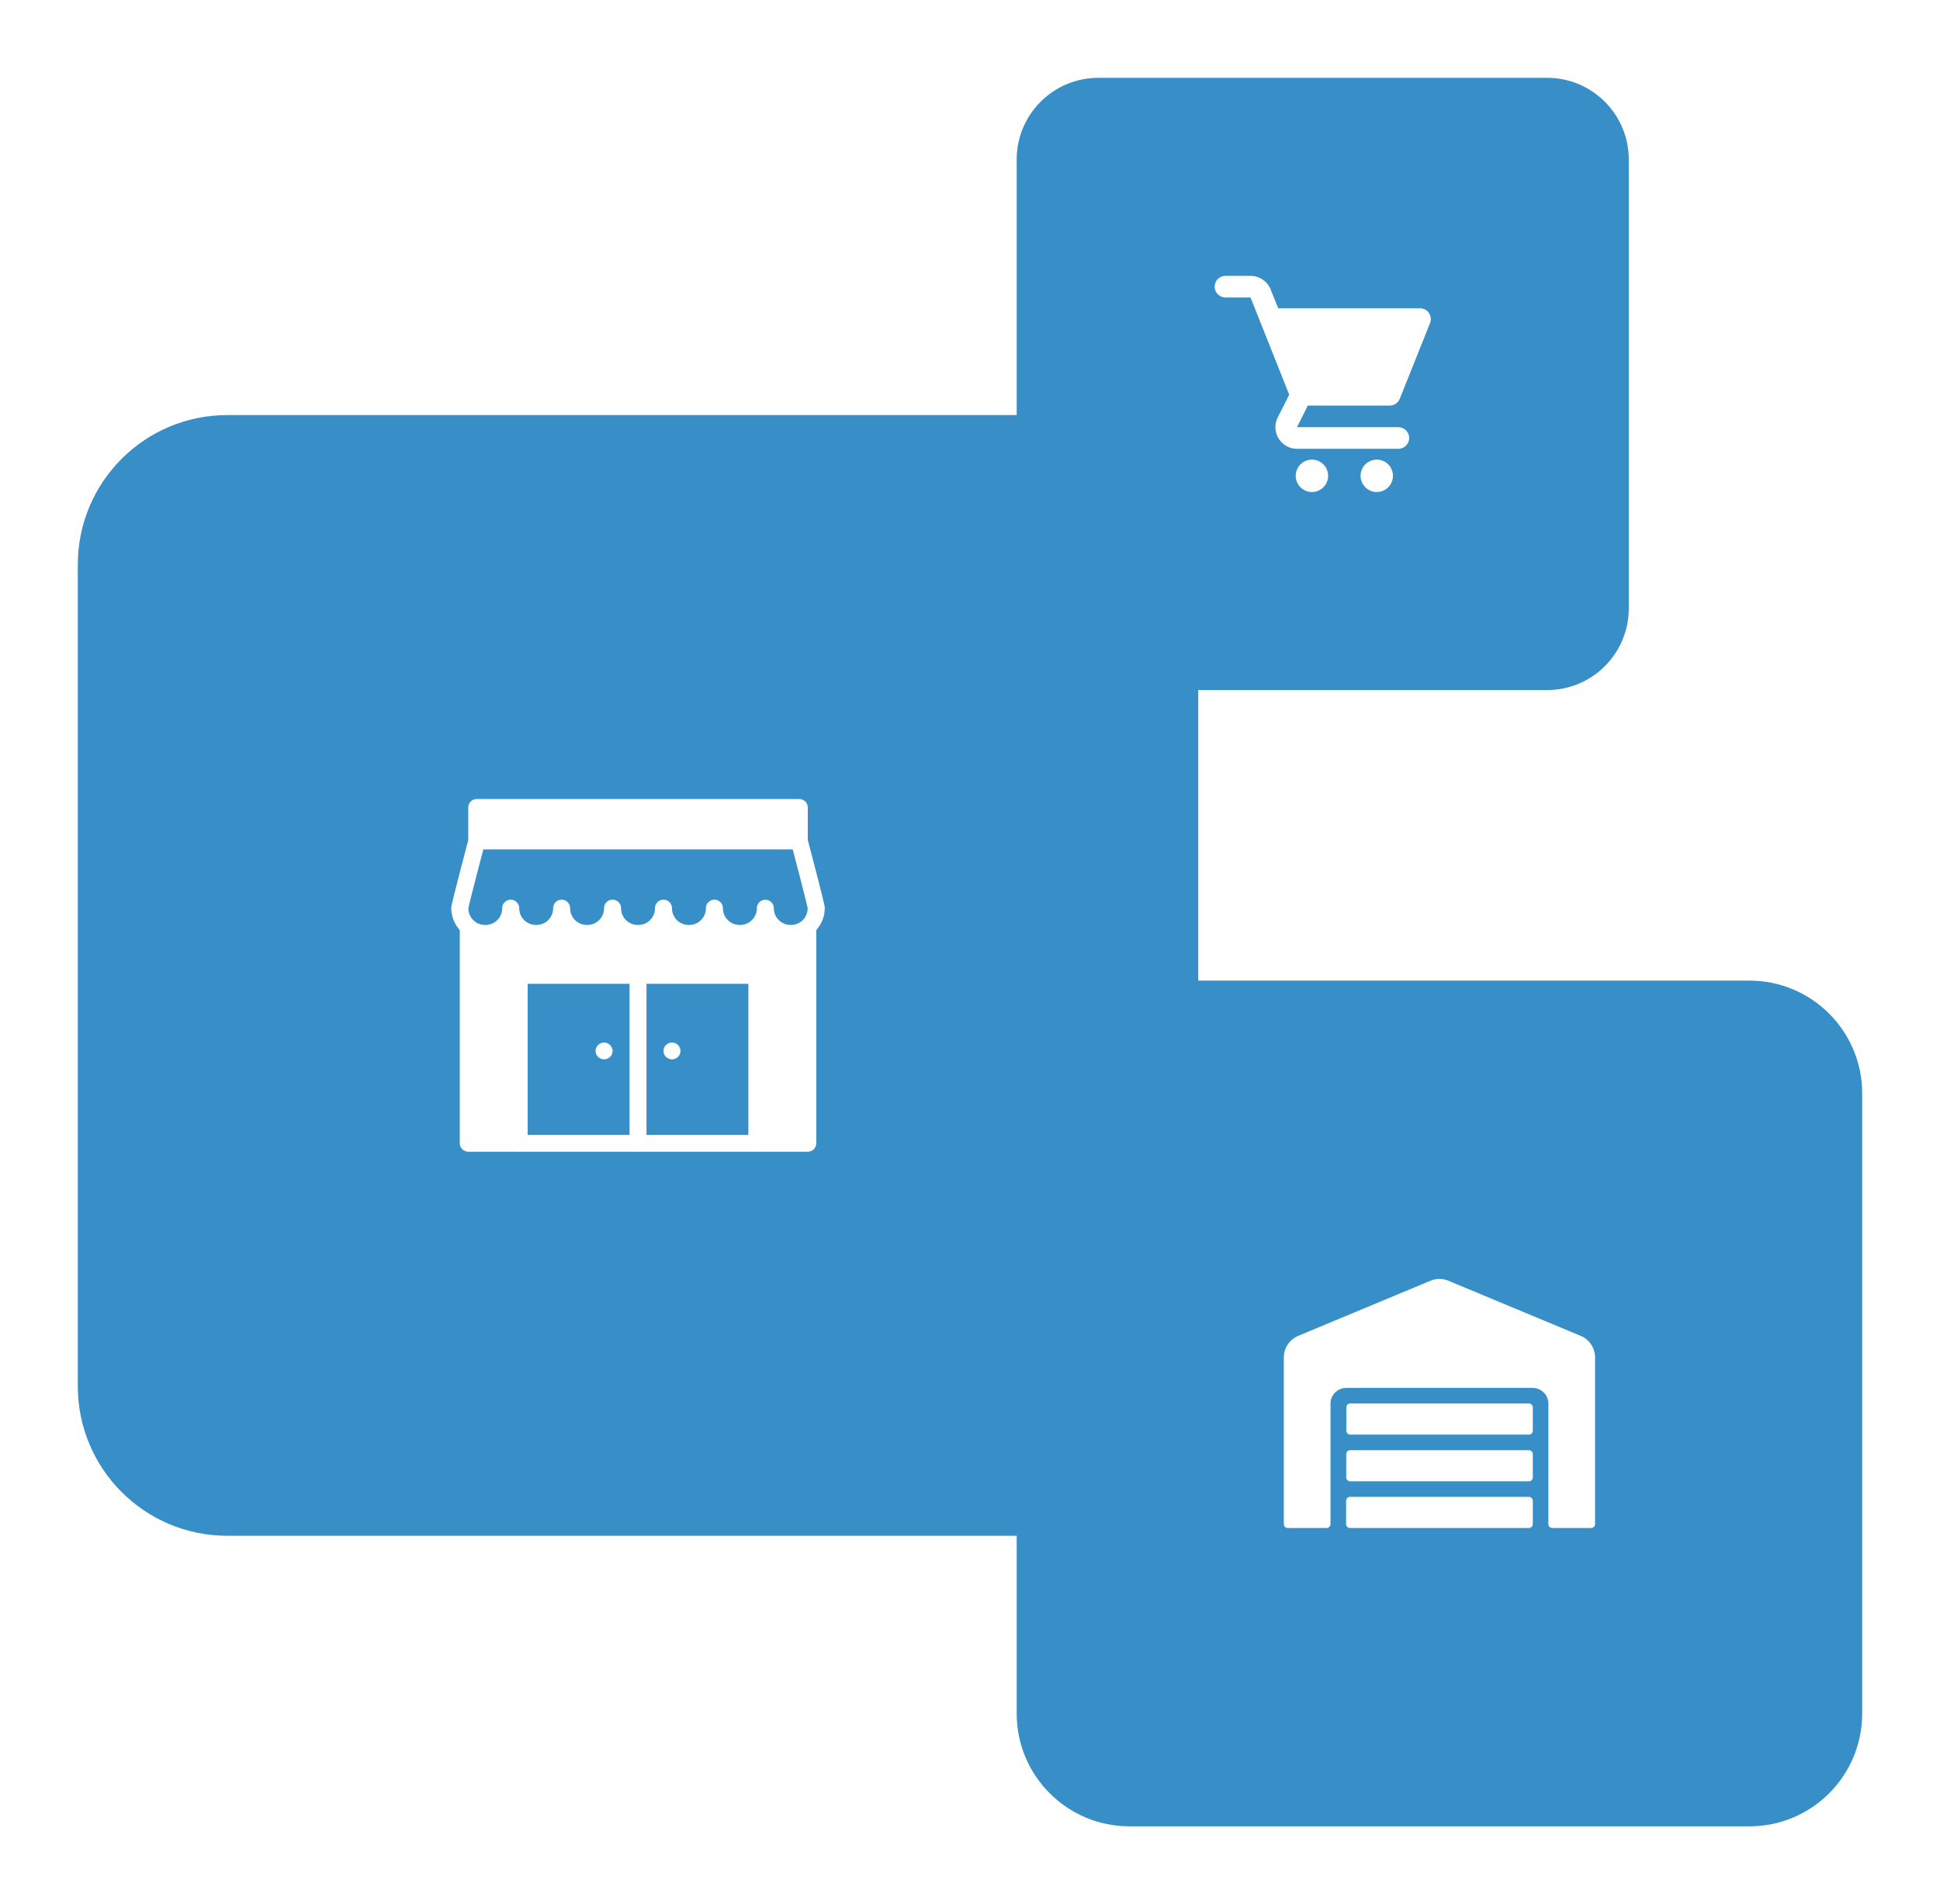 <svg width="374" height="367" viewBox="0 0 374 367" fill="none" xmlns="http://www.w3.org/2000/svg">
<g filter="url(#filter0_d_187_363)">
<path d="M314 117.261C314 125.953 306.953 133 298.261 133H211.739C203.047 133 196 125.953 196 117.261V30.739C196 22.047 203.047 15 211.739 15H298.261C306.953 15 314 22.047 314 30.739V117.261Z" fill="#388FC8"/>
<path d="M268.542 91.708C268.542 92.326 268.358 92.931 268.015 93.445C267.671 93.958 267.183 94.359 266.612 94.596C266.041 94.832 265.413 94.894 264.807 94.773C264.201 94.653 263.644 94.355 263.207 93.918C262.77 93.481 262.472 92.924 262.352 92.318C262.231 91.712 262.293 91.084 262.529 90.513C262.766 89.942 263.166 89.453 263.68 89.11C264.194 88.767 264.798 88.583 265.417 88.583C266.245 88.583 267.04 88.913 267.626 89.499C268.212 90.085 268.542 90.88 268.542 91.708ZM252.917 88.583C252.298 88.583 251.694 88.767 251.18 89.11C250.666 89.453 250.266 89.942 250.029 90.513C249.793 91.084 249.731 91.712 249.852 92.318C249.972 92.924 250.27 93.481 250.707 93.918C251.144 94.355 251.701 94.653 252.307 94.773C252.913 94.894 253.541 94.832 254.112 94.596C254.683 94.359 255.171 93.958 255.515 93.445C255.858 92.931 256.042 92.326 256.042 91.708C256.042 90.88 255.712 90.085 255.126 89.499C254.54 88.913 253.745 88.583 252.917 88.583Z" fill="white"/>
<path d="M267.917 78.167C268.334 78.167 268.742 78.042 269.087 77.808C269.432 77.574 269.7 77.242 269.854 76.854L275.687 62.271C275.813 61.955 275.86 61.614 275.824 61.276C275.787 60.938 275.669 60.615 275.479 60.333C275.288 60.051 275.03 59.819 274.729 59.659C274.427 59.499 274.091 59.416 273.75 59.417H246.417L244.958 55.792C244.649 55.016 244.115 54.352 243.424 53.884C242.733 53.416 241.918 53.166 241.083 53.167H236.25C235.697 53.167 235.167 53.386 234.777 53.777C234.386 54.167 234.167 54.697 234.167 55.25C234.167 55.803 234.386 56.332 234.777 56.723C235.167 57.114 235.697 57.333 236.25 57.333H241.083L248.542 76.083L246.312 80.479C245.997 81.114 245.848 81.819 245.882 82.528C245.915 83.236 246.128 83.924 246.501 84.527C246.875 85.13 247.396 85.628 248.015 85.973C248.635 86.318 249.332 86.5 250.042 86.5H269.583C270.136 86.5 270.666 86.281 271.056 85.89C271.447 85.499 271.667 84.969 271.667 84.417C271.667 83.864 271.447 83.334 271.056 82.944C270.666 82.553 270.136 82.333 269.583 82.333H250.042L252.125 78.167H267.917Z" fill="white"/>
</g>
<g filter="url(#filter1_d_187_363)">
<path d="M231 267.189C231 283.1 218.1 296 202.189 296H43.811C27.9 296 15 283.1 15 267.189V108.811C15 92.9 27.9 80 43.811 80H202.189C218.1 80 231 92.9 231 108.811V267.189Z" fill="#388FC8"/>
<path d="M91.909 154C91.006 154 90.273 154.725 90.273 155.619V161.894C90.221 162.09 89.48 164.89 88.688 167.957C88.278 169.543 87.869 171.144 87.559 172.395C87.405 173.02 87.276 173.556 87.182 173.966C87.135 174.171 87.096 174.346 87.067 174.494C87.038 174.643 87 174.617 87 175.041C87 176.66 87.631 178.128 88.636 179.267V220.36C88.636 221.255 89.37 221.978 90.273 221.978H99.816C99.993 222.007 100.173 222.007 100.35 221.978H122.725C122.902 222.007 123.082 222.007 123.259 221.978H145.634C145.811 222.007 145.991 222.007 146.168 221.978H155.727C156.632 221.978 157.364 221.255 157.364 220.36V179.267C158.369 178.128 159 176.66 159 175.041C159 174.617 158.962 174.643 158.933 174.494C158.904 174.346 158.865 174.171 158.818 173.966C158.724 173.556 158.595 173.02 158.441 172.395C158.131 171.144 157.722 169.543 157.312 167.957C156.52 164.89 155.779 162.09 155.727 161.894V155.619C155.727 154.725 154.996 154 154.091 154H91.909ZM93.175 163.711H152.825C153.056 164.586 153.483 166.207 154.142 168.756C154.55 170.337 154.96 171.936 155.264 173.166C155.416 173.781 155.543 174.306 155.628 174.681C155.667 174.851 155.692 174.98 155.711 175.076C155.689 176.863 154.268 178.278 152.455 178.278C150.627 178.278 149.182 176.848 149.182 175.041C149.184 174.62 149.02 174.215 148.725 173.912C148.431 173.608 148.028 173.43 147.603 173.415C147.178 173.4 146.763 173.55 146.448 173.832C146.132 174.114 145.94 174.507 145.912 174.927C145.91 174.965 145.909 175.003 145.909 175.041C145.909 176.848 144.464 178.278 142.636 178.278C140.809 178.278 139.364 176.848 139.364 175.041C139.364 174.987 139.362 174.933 139.357 174.88C139.329 174.555 139.202 174.247 138.993 173.995V173.991C138.854 173.824 138.682 173.687 138.488 173.587C138.44 173.561 138.391 173.538 138.341 173.517C138.087 173.416 137.811 173.379 137.539 173.41C137.484 173.416 137.43 173.426 137.376 173.438C137.27 173.461 137.168 173.494 137.069 173.536L137.066 173.539C136.986 173.574 136.909 173.616 136.836 173.663C136.817 173.674 136.799 173.685 136.781 173.697C136.763 173.712 136.745 173.727 136.727 173.742C136.529 173.891 136.368 174.084 136.257 174.304V174.308C136.233 174.355 136.212 174.403 136.193 174.453V174.456C136.175 174.506 136.159 174.557 136.145 174.608V174.611C136.131 174.662 136.119 174.714 136.11 174.766V174.769C136.102 174.821 136.097 174.874 136.094 174.927V174.93C136.092 174.967 136.091 175.004 136.091 175.041C136.091 176.848 134.645 178.278 132.818 178.278C130.991 178.278 129.545 176.848 129.545 175.041C129.546 174.987 129.544 174.933 129.539 174.88C129.51 174.555 129.383 174.247 129.175 173.995V173.991C129.035 173.824 128.864 173.687 128.67 173.587C128.622 173.561 128.573 173.538 128.523 173.517C128.269 173.416 127.993 173.379 127.721 173.41C127.666 173.416 127.611 173.426 127.558 173.438C127.452 173.461 127.349 173.494 127.251 173.536L127.248 173.539C127.168 173.574 127.091 173.616 127.017 173.663C126.999 173.674 126.981 173.685 126.963 173.697C126.945 173.712 126.927 173.727 126.909 173.742C126.711 173.891 126.55 174.084 126.439 174.304V174.308C126.415 174.355 126.394 174.403 126.375 174.453V174.456C126.357 174.506 126.341 174.557 126.327 174.608V174.611C126.313 174.662 126.301 174.714 126.292 174.766V174.769C126.284 174.821 126.279 174.874 126.276 174.927V174.93C126.274 174.967 126.273 175.004 126.273 175.041C126.273 176.848 124.827 178.278 123 178.278C121.173 178.278 119.727 176.848 119.727 175.041C119.733 174.659 119.602 174.287 119.357 173.991C119.322 173.951 119.286 173.912 119.248 173.874C119.132 173.76 119 173.663 118.855 173.587H118.852C118.804 173.561 118.755 173.538 118.705 173.517C118.552 173.457 118.392 173.42 118.228 173.407C118.174 173.402 118.12 173.4 118.065 173.4C117.956 173.402 117.846 173.415 117.739 173.438C117.686 173.449 117.634 173.463 117.583 173.479C117.532 173.496 117.482 173.515 117.433 173.536L117.429 173.539C117.349 173.574 117.272 173.616 117.199 173.663C117.181 173.674 117.163 173.685 117.145 173.697C117.126 173.712 117.108 173.727 117.091 173.742C117.022 173.792 116.958 173.848 116.899 173.909C116.824 173.988 116.758 174.074 116.701 174.165C116.672 174.21 116.645 174.257 116.621 174.304V174.308C116.597 174.355 116.576 174.403 116.557 174.453V174.456C116.538 174.506 116.522 174.557 116.509 174.608V174.611C116.495 174.662 116.483 174.714 116.474 174.766V174.769C116.466 174.821 116.46 174.874 116.458 174.927V174.93C116.455 174.967 116.454 175.004 116.455 175.041C116.455 176.848 115.009 178.278 113.182 178.278C111.355 178.278 109.909 176.848 109.909 175.041C109.91 174.987 109.908 174.933 109.903 174.88C109.874 174.555 109.747 174.247 109.538 173.995V173.991C109.399 173.824 109.227 173.687 109.033 173.587C108.986 173.561 108.937 173.538 108.886 173.517C108.734 173.457 108.574 173.42 108.41 173.407C108.302 173.397 108.192 173.398 108.084 173.41C108.029 173.416 107.975 173.426 107.921 173.438C107.816 173.461 107.713 173.494 107.614 173.536L107.611 173.539C107.531 173.574 107.454 173.616 107.381 173.663C107.344 173.687 107.307 173.714 107.272 173.742C107.204 173.792 107.14 173.848 107.081 173.909C106.969 174.026 106.875 174.16 106.803 174.304V174.308C106.779 174.355 106.758 174.403 106.739 174.453V174.456C106.72 174.506 106.704 174.557 106.691 174.608V174.611C106.676 174.662 106.665 174.714 106.656 174.766V174.769C106.648 174.821 106.642 174.874 106.64 174.927V174.93C106.637 174.967 106.636 175.004 106.636 175.041C106.636 176.848 105.191 178.278 103.364 178.278C101.536 178.278 100.091 176.848 100.091 175.041C100.091 174.987 100.089 174.933 100.085 174.88C100.056 174.555 99.929 174.247 99.72 173.995V173.991C99.581 173.824 99.409 173.687 99.215 173.587C99.167 173.561 99.118 173.538 99.068 173.517C98.814 173.416 98.538 173.379 98.266 173.41C98.211 173.416 98.157 173.426 98.103 173.438C97.998 173.461 97.895 173.494 97.796 173.536L97.793 173.539C97.713 173.574 97.636 173.616 97.563 173.663C97.544 173.674 97.526 173.685 97.508 173.697C97.49 173.712 97.472 173.727 97.454 173.742C97.256 173.891 97.096 174.084 96.984 174.304V174.308C96.961 174.355 96.939 174.403 96.921 174.453V174.456C96.902 174.506 96.886 174.557 96.873 174.608V174.611C96.858 174.662 96.847 174.714 96.837 174.766V174.769C96.829 174.821 96.824 174.874 96.821 174.927V174.93C96.819 174.967 96.818 175.004 96.818 175.041C96.818 176.848 95.373 178.278 93.546 178.278C91.732 178.278 90.311 176.863 90.289 175.076C90.308 174.98 90.333 174.851 90.372 174.681C90.457 174.306 90.584 173.781 90.736 173.166C91.04 171.936 91.45 170.337 91.858 168.756C92.517 166.207 92.944 164.586 93.175 163.711ZM101.727 189.608H121.364V218.741H101.727V189.608ZM124.636 189.608H144.273V218.741H124.636V189.608ZM116.455 200.937C116.021 200.937 115.604 201.108 115.297 201.411C114.991 201.715 114.818 202.127 114.818 202.556C114.818 202.985 114.991 203.397 115.297 203.7C115.604 204.004 116.021 204.174 116.455 204.174C116.889 204.174 117.305 204.004 117.612 203.7C117.919 203.397 118.091 202.985 118.091 202.556C118.091 202.127 117.919 201.715 117.612 201.411C117.305 201.108 116.889 200.937 116.455 200.937ZM129.545 200.937C129.111 200.937 128.695 201.108 128.388 201.411C128.081 201.715 127.909 202.127 127.909 202.556C127.909 202.985 128.081 203.397 128.388 203.7C128.695 204.004 129.111 204.174 129.545 204.174C129.979 204.174 130.396 204.004 130.703 203.7C131.009 203.397 131.182 202.985 131.182 202.556C131.182 202.127 131.009 201.715 130.703 201.411C130.396 201.108 129.979 200.937 129.545 200.937Z" fill="white"/>
</g>
<g filter="url(#filter2_d_187_363)">
<path d="M359 330.257C359 342.264 349.266 351.998 337.259 351.998H217.741C205.734 351.998 196 342.264 196 330.257V210.74C196 198.733 205.734 188.998 217.741 188.998H337.259C349.266 188.998 359 198.733 359 210.74V330.257Z" fill="#388FC8"/>
<path d="M294.75 279.499H260.287C259.875 279.499 259.537 279.836 259.537 280.249L259.528 284.749C259.528 285.161 259.866 285.499 260.278 285.499H294.75C295.162 285.499 295.5 285.161 295.5 284.749V280.249C295.5 279.836 295.162 279.499 294.75 279.499ZM294.75 288.499H260.259C259.847 288.499 259.509 288.836 259.509 289.249L259.5 293.749C259.5 294.161 259.837 294.499 260.25 294.499H294.75C295.162 294.499 295.5 294.161 295.5 293.749V289.249C295.5 288.836 295.162 288.499 294.75 288.499ZM294.75 270.499H260.306C259.894 270.499 259.556 270.836 259.556 271.249L259.547 275.749C259.547 276.161 259.884 276.499 260.297 276.499H294.75C295.162 276.499 295.5 276.161 295.5 275.749V271.249C295.5 270.836 295.162 270.499 294.75 270.499ZM304.734 257.468L279.225 246.846C278.677 246.618 278.089 246.501 277.495 246.501C276.902 246.501 276.314 246.618 275.766 246.846L250.266 257.468C248.597 258.171 247.5 259.802 247.5 261.621V293.749C247.5 294.161 247.837 294.499 248.25 294.499H255.75C256.163 294.499 256.5 294.161 256.5 293.749V270.499C256.5 268.849 257.869 267.499 259.556 267.499H295.444C297.131 267.499 298.5 268.849 298.5 270.499V293.749C298.5 294.161 298.838 294.499 299.25 294.499H306.75C307.162 294.499 307.5 294.161 307.5 293.749V261.621C307.5 259.802 306.403 258.171 304.734 257.468Z" fill="white"/>
</g>
<defs>
<filter id="filter0_d_187_363" x="181" y="0" width="148" height="148" filterUnits="userSpaceOnUse" color-interpolation-filters="sRGB">
<feFlood flood-opacity="0" result="BackgroundImageFix"/>
<feColorMatrix in="SourceAlpha" type="matrix" values="0 0 0 0 0 0 0 0 0 0 0 0 0 0 0 0 0 0 127 0" result="hardAlpha"/>
<feOffset/>
<feGaussianBlur stdDeviation="7.5"/>
<feComposite in2="hardAlpha" operator="out"/>
<feColorMatrix type="matrix" values="0 0 0 0 0 0 0 0 0 0 0 0 0 0 0 0 0 0 0.2 0"/>
<feBlend mode="normal" in2="BackgroundImageFix" result="effect1_dropShadow_187_363"/>
<feBlend mode="normal" in="SourceGraphic" in2="effect1_dropShadow_187_363" result="shape"/>
</filter>
<filter id="filter1_d_187_363" x="0" y="65" width="246" height="246" filterUnits="userSpaceOnUse" color-interpolation-filters="sRGB">
<feFlood flood-opacity="0" result="BackgroundImageFix"/>
<feColorMatrix in="SourceAlpha" type="matrix" values="0 0 0 0 0 0 0 0 0 0 0 0 0 0 0 0 0 0 127 0" result="hardAlpha"/>
<feOffset/>
<feGaussianBlur stdDeviation="7.5"/>
<feComposite in2="hardAlpha" operator="out"/>
<feColorMatrix type="matrix" values="0 0 0 0 0 0 0 0 0 0 0 0 0 0 0 0 0 0 0.2 0"/>
<feBlend mode="normal" in2="BackgroundImageFix" result="effect1_dropShadow_187_363"/>
<feBlend mode="normal" in="SourceGraphic" in2="effect1_dropShadow_187_363" result="shape"/>
</filter>
<filter id="filter2_d_187_363" x="181" y="173.998" width="193" height="193.002" filterUnits="userSpaceOnUse" color-interpolation-filters="sRGB">
<feFlood flood-opacity="0" result="BackgroundImageFix"/>
<feColorMatrix in="SourceAlpha" type="matrix" values="0 0 0 0 0 0 0 0 0 0 0 0 0 0 0 0 0 0 127 0" result="hardAlpha"/>
<feOffset/>
<feGaussianBlur stdDeviation="7.5"/>
<feComposite in2="hardAlpha" operator="out"/>
<feColorMatrix type="matrix" values="0 0 0 0 0 0 0 0 0 0 0 0 0 0 0 0 0 0 0.2 0"/>
<feBlend mode="normal" in2="BackgroundImageFix" result="effect1_dropShadow_187_363"/>
<feBlend mode="normal" in="SourceGraphic" in2="effect1_dropShadow_187_363" result="shape"/>
</filter>
</defs>
</svg>
